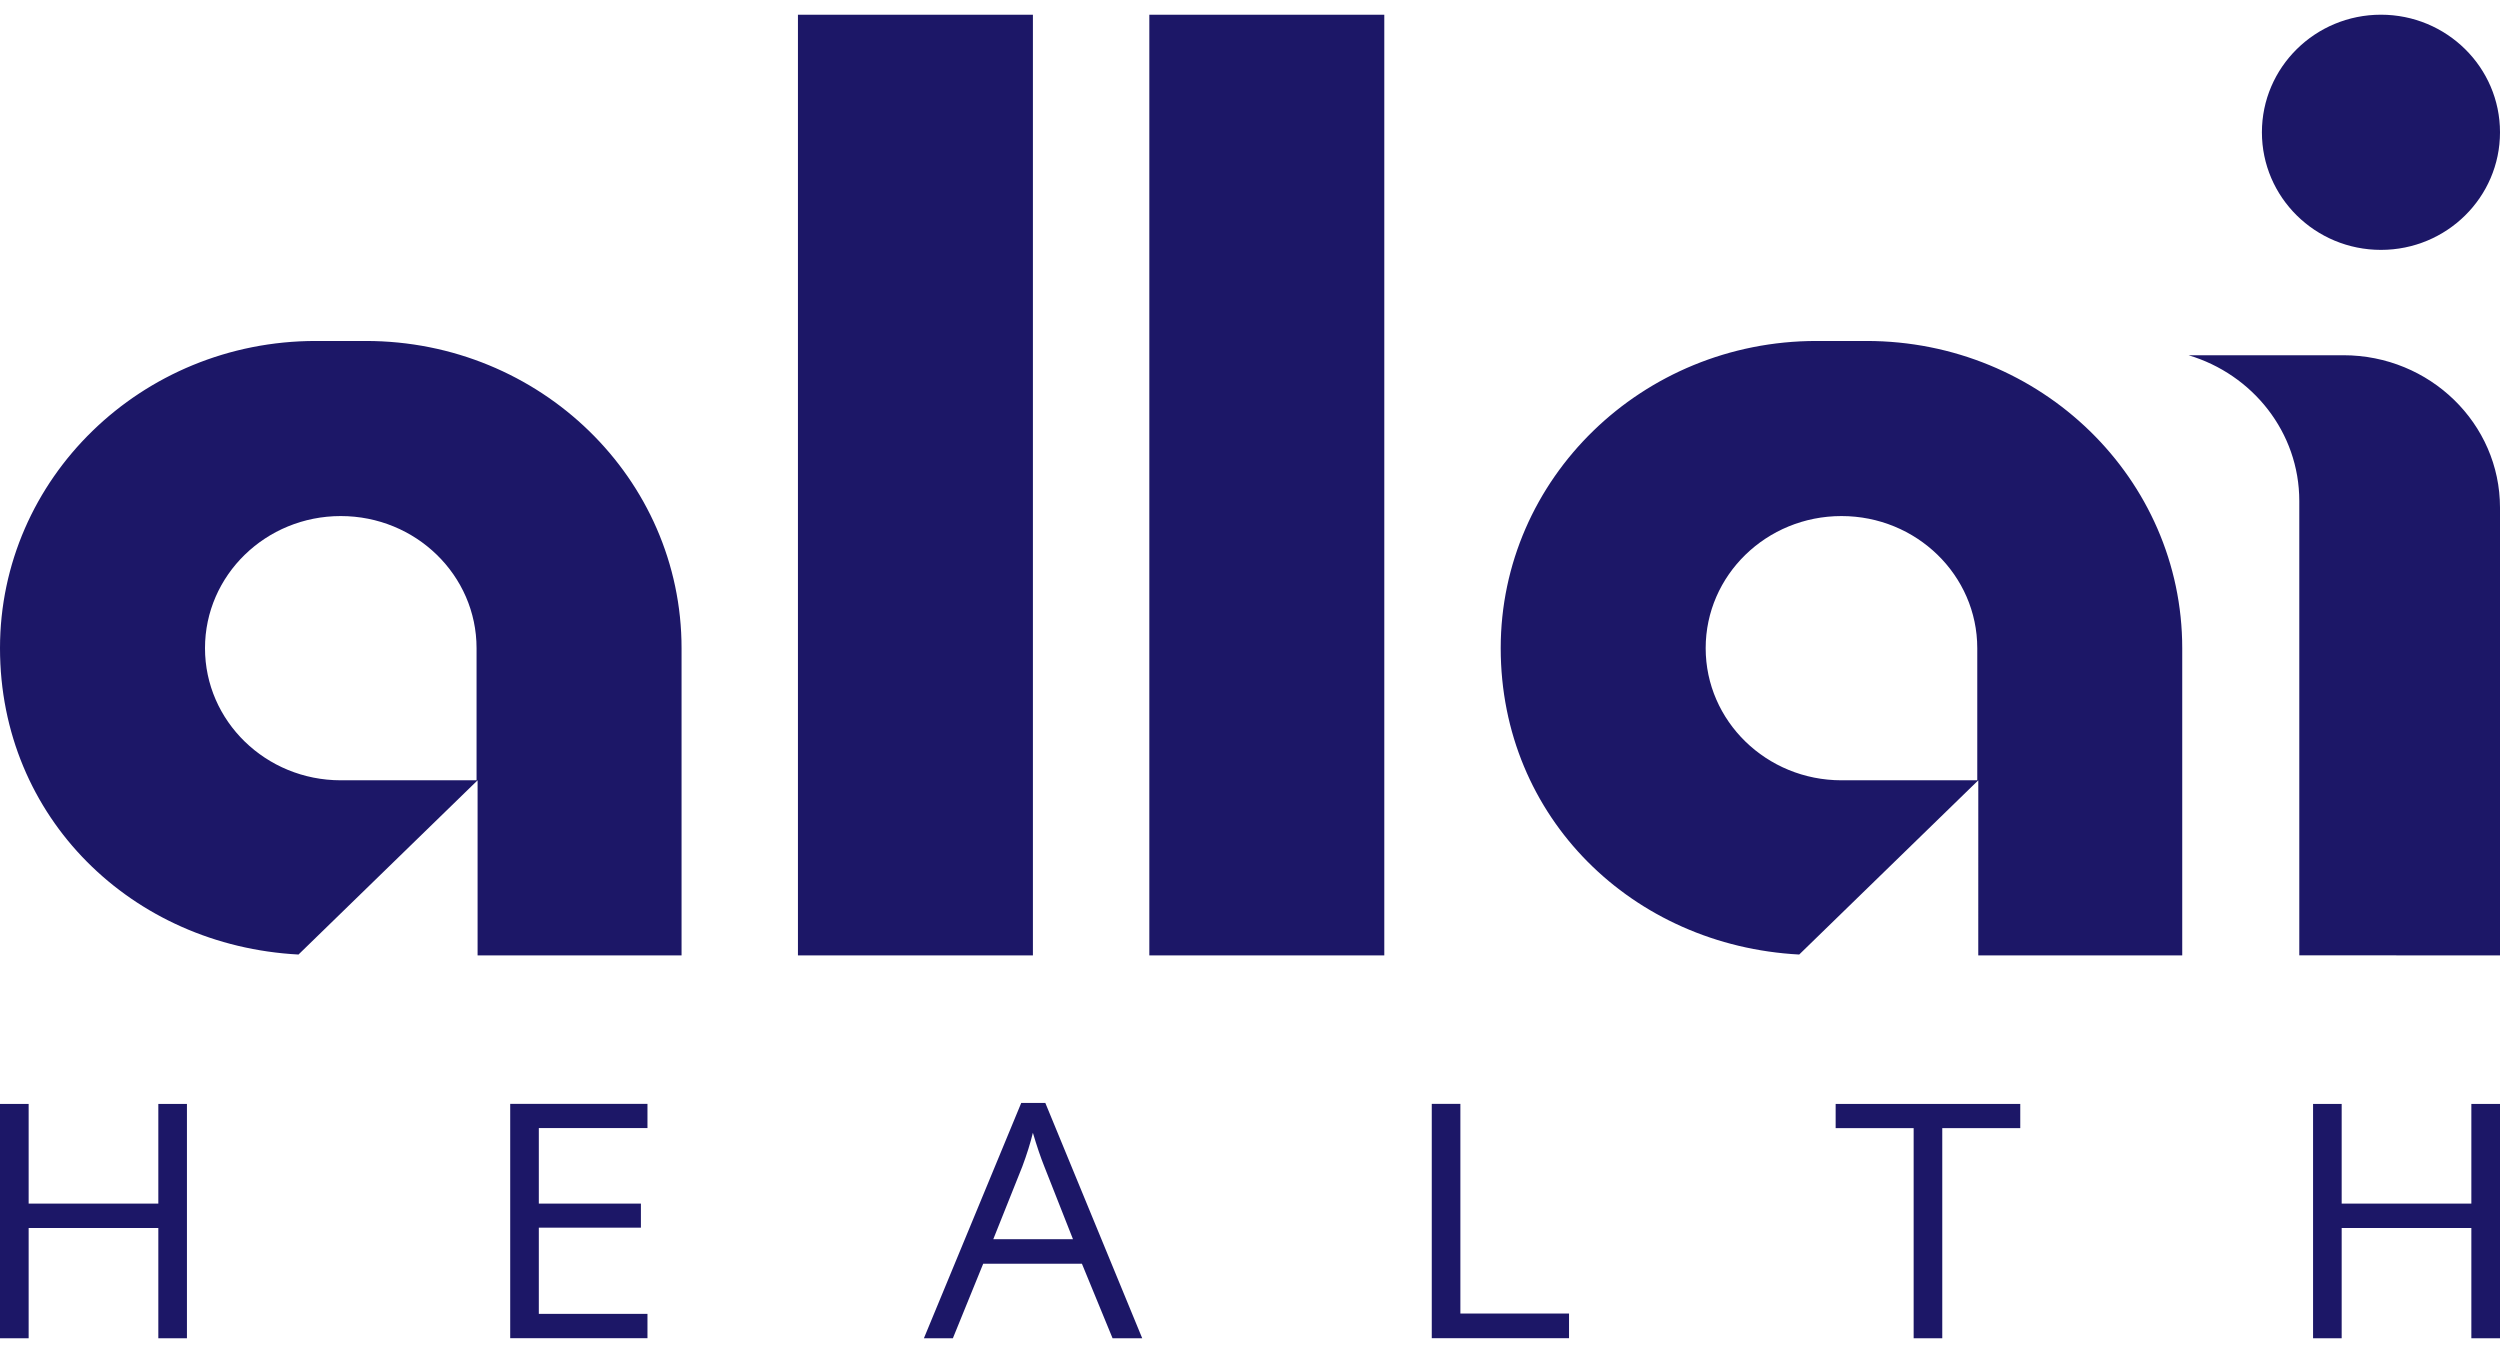 <?xml version="1.0" encoding="UTF-8"?> <svg xmlns="http://www.w3.org/2000/svg" width="85" height="46" viewBox="0 0 85 46" fill="none"><path fill-rule="evenodd" clip-rule="evenodd" d="M16.203 26.53H11.586C9.037 26.53 6.97 24.518 6.97 22.038C6.97 19.557 9.037 17.546 11.586 17.546C14.136 17.546 16.203 19.557 16.203 22.038V26.53ZM16.238 32.483H23.173V22.038C23.173 16.27 18.366 11.593 12.437 11.593H10.736C4.806 11.593 0 16.27 0 22.038C0 27.806 4.494 32.155 10.149 32.454L16.238 26.53V32.483ZM27.13 32.483H35.119V0.5H27.13V32.483ZM39.077 32.483H47.066V0.5H39.077V32.483ZM67.227 26.53H62.61C60.06 26.53 57.993 24.518 57.993 22.038C57.993 19.557 60.059 17.546 62.61 17.546C65.16 17.546 67.227 19.557 67.227 22.038V26.53ZM67.261 32.483H74.196V22.038C74.196 16.27 69.39 11.593 63.461 11.593H61.76C55.831 11.593 51.024 16.27 51.024 22.038C51.024 27.806 55.518 32.155 61.173 32.454L67.262 26.53L67.261 32.483ZM85 32.483V17.261C85 14.399 82.615 12.078 79.674 12.078H74.409C76.589 12.727 78.176 14.699 78.176 17.034V32.482L85 32.483ZM85 4.498C85 6.706 83.188 8.496 80.952 8.496C78.717 8.496 76.905 6.706 76.905 4.498C76.905 2.29 78.717 0.5 80.952 0.5C83.188 0.5 85 2.29 85 4.498ZM84.026 37.533H85V45.5H84.026V41.751H79.617V45.5H78.644V37.533H79.617V40.923H84.026V37.533ZM68.689 38.356H66.038H66.037V45.5H65.064V38.356H62.412V37.533H68.689V38.356ZM53.347 44.66V45.499H48.68V37.532H49.653V44.66H53.347ZM34.758 39.664L33.772 42.132H36.481L35.508 39.664C35.382 39.351 35.252 38.968 35.118 38.514C35.034 38.863 34.914 39.246 34.758 39.664ZM35.541 37.5L38.835 45.5H37.827L36.785 42.966H33.429L32.398 45.5H31.413L34.722 37.5H35.541ZM18.32 44.671H22.014V45.499H17.347V37.532H22.014V38.355H18.32V40.922H21.791V41.74H18.32V44.671ZM5.383 37.533H6.356V45.5H5.383V41.751H0.974V45.5H0V37.533H0.974V40.923H5.383V37.533Z" fill="#1C1767"></path></svg> 